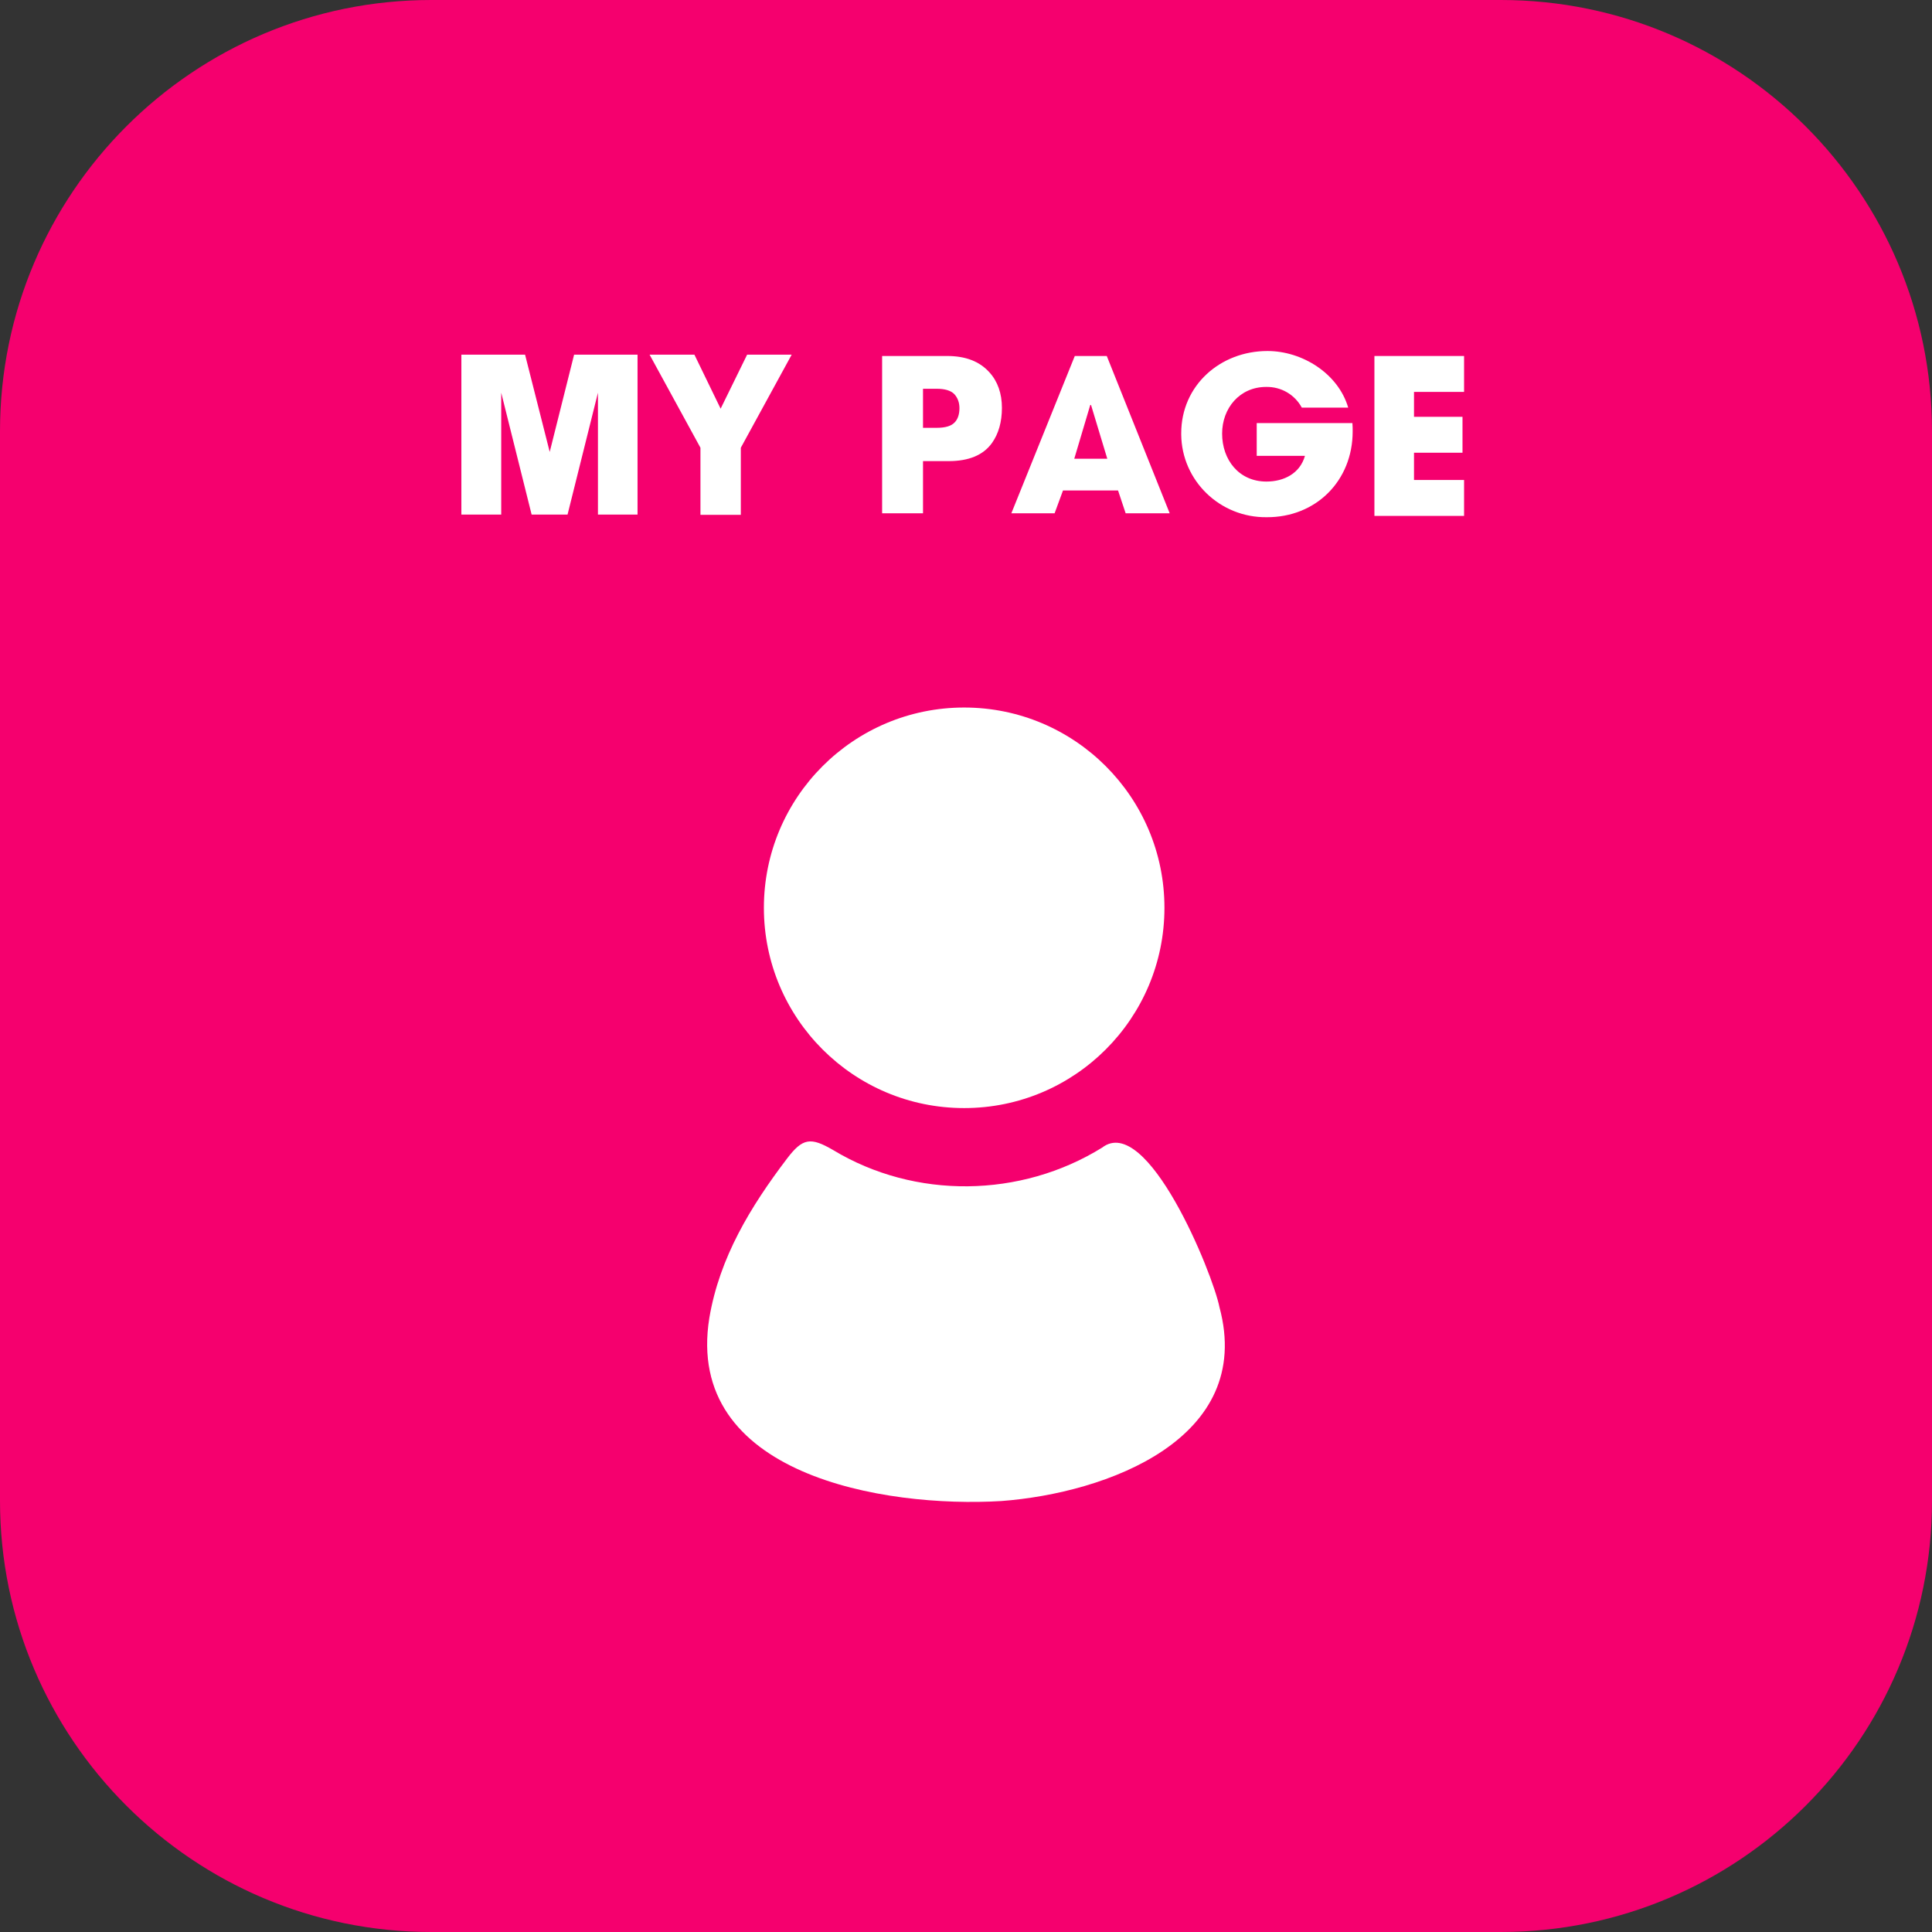 <?xml version="1.0" encoding="utf-8"?>
<!-- Generator: Adobe Illustrator 24.1.3, SVG Export Plug-In . SVG Version: 6.00 Build 0)  -->
<svg version="1.1" id="レイヤー_1" xmlns="http://www.w3.org/2000/svg" xmlns:xlink="http://www.w3.org/1999/xlink" x="0px"
	 y="0px" viewBox="0 0 737 737" width="737" height="737" style="enable-background:new 0 0 737 737;" xml:space="preserve">
<rect x="0" y="0" width="737" height="737" fill="#333333" stroke="none"/>
<style type="text/css">
	.st0{fill:#F5006E;}
	.st1{fill:#FFFFFF;}
</style>
<g id="base">
	<path class="st0" d="M164.5,0h408C663.3,0,737,73.7,737,164.5v408c0,90.9-73.7,164.5-164.5,164.5h-408C73.7,737,0,663.3,0,572.5
		v-408C0,73.7,73.7,0,164.5,0z"/>
</g>
<path class="st1" d="M382,572.6c-44.7,2.7-121.1-9.9-111.4-69.9c3.9-23,15.7-42.4,29.6-60.7c6-7.9,9-8.3,17.6-3.3
	c31.3,18.9,71.6,18.3,102.6-0.9c17.2-13.3,42.2,47.8,44.8,60.9C478.7,548.9,422.1,569.6,382,572.6z"/>
<circle class="st1" cx="367.8" cy="346.3" r="76.4"/>
<path class="st1" d="M176,135.3h24.3l9.4,37.1l9.3-37.1h24.2v61h-15.1v-46.5l-11.6,46.5h-13.7l-11.6-46.5v46.5H176V135.3z"/>
<path class="st1" d="M247.8,135.3h17.1l10,20.6l10.1-20.6h17l-19.4,35.5v25.6h-15.4v-25.6L247.8,135.3z"/>
<path class="st1" d="M382.2,155.6c0,5.4-1.3,9.9-3.8,13.4c-3.3,4.6-8.8,6.9-16.5,6.9h-9.8v19.9h-15.6v-60h24.8
	c7.1,0,12.4,2.1,16.1,6.2C380.6,145.5,382.2,150.1,382.2,155.6z M366,155.7c0-2.2-0.7-4-2-5.4c-1.3-1.3-3.5-2-6.7-2h-5.2v14.9h5.2
	c3.4,0,5.7-0.7,7-2.2C365.4,159.8,366,158,366,155.7z"/>
<path class="st1" d="M483.2,197.3c-17.8,0.2-32.4-13.9-32.6-31.5c0-0.2,0-0.4,0-0.5c0-18.3,14.9-31.4,32.9-31.4
	c13.3,0,27,8.6,30.8,21.6h-17.7c-2.7-5-7.9-8-13.6-7.9c-10.1,0-16.8,8.1-16.8,17.8c0,10,6.4,18.3,16.9,18.3c6.7,0,12.8-3.1,14.7-9.8
	h-18.4v-12.5h36.5c0.1,1.1,0.1,2.1,0.1,3.2C516,183.4,502,197.4,483.2,197.3"/>
<polygon class="st1" points="524.3,196.8 524.3,135.8 558.5,135.8 558.5,149.5 539.4,149.5 539.4,159 557.9,159 557.9,172.7 
	539.4,172.7 539.4,183.1 558.5,183.1 558.5,196.8 524.3,196.8 "/>
<path class="st1" d="M429.4,195.8l-2.9-8.7h-21l-3.2,8.7h-16.5l24.2-60h12.2l24,60H429.4z M416.2,154.5h-0.3l-6.1,20.5h12.6
	L416.2,154.5L416.2,154.5z"/>
</svg>
